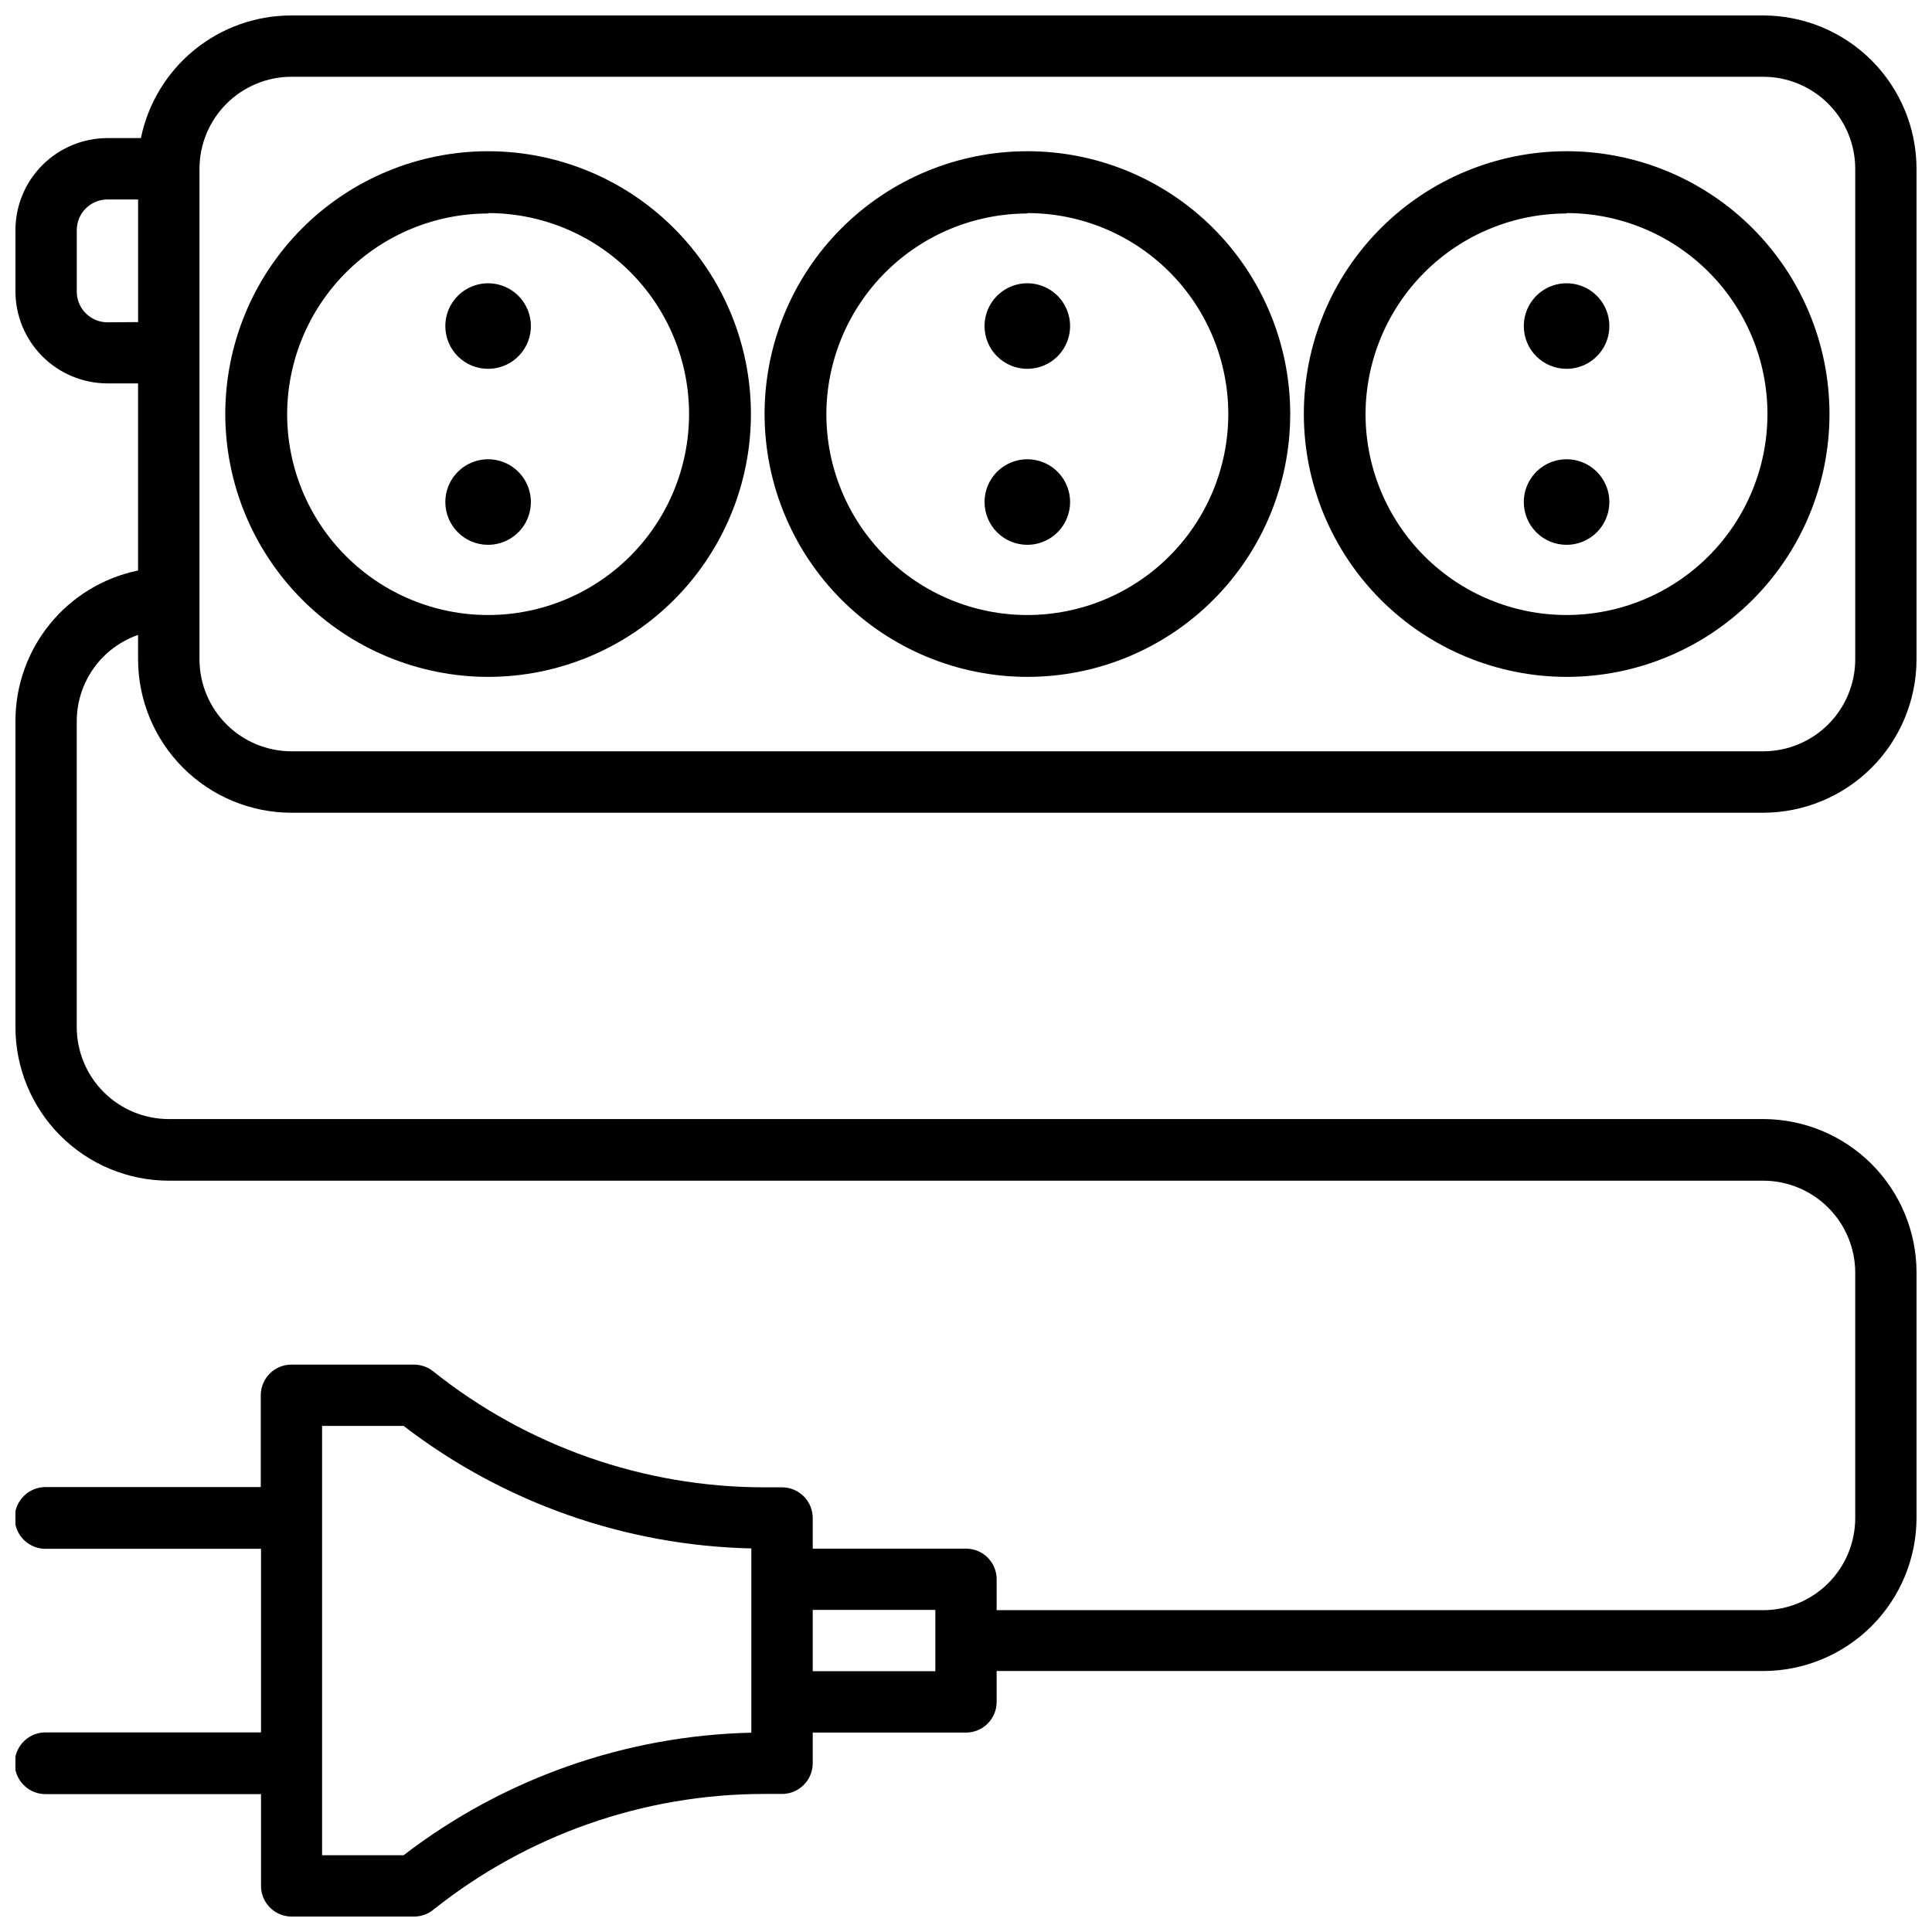 <?xml version="1.0" encoding="UTF-8"?>
<!-- Uploaded to: SVG Find, www.svgrepo.com, Generator: SVG Find Mixer Tools -->
<svg width="800px" height="800px" version="1.1" viewBox="144 144 512 512" xmlns="http://www.w3.org/2000/svg">
 <defs>
  <clipPath id="a">
   <path d="m148.09 148.09h503.81v503.81h-503.81z"/>
  </clipPath>
 </defs>
 <g clip-path="url(#a)">
  <path d="m221.23 359.38h390.05c10.77-0.016 21.094-4.305 28.711-11.922 7.613-7.621 11.895-17.949 11.906-28.719v-130.02c-0.012-10.77-4.293-21.098-11.91-28.711-7.613-7.617-17.938-11.898-28.707-11.91h-390.05c-9.375-0.012-18.469 3.215-25.734 9.137-7.269 5.922-12.27 14.176-14.152 23.359h-8.879c-6.465 0.012-12.66 2.586-17.227 7.156-4.57 4.574-7.141 10.773-7.144 17.234v16.25c0.012 6.461 2.582 12.652 7.152 17.223 4.566 4.566 10.758 7.137 17.219 7.148h8.125v49.582c-9.156 1.887-17.383 6.867-23.301 14.102-5.918 7.238-9.164 16.289-9.195 25.637v81.262c-0.004 10.781 4.269 21.125 11.887 28.758 7.617 7.633 17.949 11.93 28.734 11.945h422.57c6.457 0.012 12.652 2.582 17.219 7.152 4.57 4.566 7.141 10.758 7.152 17.219v65.078c-0.012 6.457-2.582 12.652-7.152 17.219-4.566 4.57-10.762 7.141-17.219 7.152h-203.16v-8.125c0.02-2.164-0.832-4.246-2.356-5.785-1.527-1.539-3.602-2.402-5.766-2.402h-40.621v-8.125c-0.012-4.488-3.656-8.121-8.145-8.121h-4.848c-31.832-0.039-62.707-10.875-87.582-30.734-1.441-1.152-3.231-1.781-5.078-1.785h-32.496c-4.488 0-8.125 3.641-8.125 8.125v24.328l-56.613 0.004c-2.242-0.113-4.43 0.695-6.055 2.242-1.629 1.543-2.547 3.688-2.547 5.934 0 2.242 0.918 4.387 2.547 5.934 1.625 1.543 3.812 2.356 6.055 2.242h56.676v48.66h-56.676c-2.242-0.113-4.43 0.695-6.055 2.242-1.629 1.547-2.547 3.691-2.547 5.934 0 2.242 0.918 4.387 2.547 5.934 1.625 1.547 3.812 2.356 6.055 2.242h56.676v24.332c0 4.461 3.602 8.086 8.062 8.121h32.496c1.848 0 3.637-0.629 5.078-1.785 24.879-19.848 55.754-30.676 87.582-30.711h4.848c4.488 0 8.133-3.633 8.145-8.121v-8.145h40.621c4.484 0 8.121-3.641 8.121-8.125v-8.188h203.16c10.758-0.012 21.074-4.285 28.688-11.887 7.613-7.602 11.902-17.91 11.93-28.672v-65.074c-0.012-10.77-4.293-21.098-11.906-28.719-7.617-7.617-17.941-11.906-28.711-11.922h-422.57c-6.453-0.004-12.641-2.566-17.207-7.121-4.566-4.555-7.144-10.734-7.168-17.188v-81.324c0.043-4.992 1.629-9.848 4.535-13.906 2.91-4.059 7-7.121 11.715-8.766v6.488c0.016 10.773 4.305 21.102 11.922 28.719 7.617 7.617 17.945 11.906 28.719 11.922zm121.88 243.8c-33.387 0.762-65.664 12.137-92.156 32.477h-21.598v-113.78h21.598c26.484 20.348 58.766 31.723 92.156 32.473zm48.766-16.289h-32.496v-16.246h32.496zm-170.64-422.55h390.05c6.457 0.012 12.652 2.586 17.219 7.152 4.57 4.566 7.141 10.762 7.152 17.223v130.02c-0.012 6.461-2.582 12.652-7.152 17.223-4.566 4.566-10.762 7.137-17.219 7.148h-390.05c-6.461-0.012-12.652-2.582-17.223-7.148-4.566-4.57-7.137-10.762-7.148-17.223v-130.02c0.012-6.461 2.582-12.656 7.148-17.223 4.57-4.566 10.762-7.141 17.223-7.152zm-48.766 65.074v0.004c-4.481-0.012-8.113-3.644-8.125-8.125v-16.312c0-4.484 3.641-8.121 8.125-8.121h8.125v32.496z"/>
 </g>
 <path d="m273.35 323.38c18.473 0 36.191-7.34 49.254-20.402s20.398-30.777 20.398-49.25c0-18.473-7.336-36.191-20.398-49.25-13.062-13.062-30.781-20.402-49.254-20.402-18.473 0-36.188 7.34-49.25 20.402-13.062 13.059-20.398 30.777-20.398 49.25 0.02 18.465 7.367 36.168 20.422 49.227 13.059 13.059 30.762 20.402 49.227 20.426zm0-122.91c14.125 0 27.672 5.609 37.66 15.598 9.988 9.988 15.598 23.535 15.598 37.66s-5.609 27.672-15.598 37.656c-9.988 9.988-23.535 15.602-37.66 15.602-14.121 0-27.668-5.613-37.656-15.602-9.988-9.984-15.598-23.531-15.598-37.656 0.043-14.102 5.672-27.613 15.652-37.574 9.98-9.961 23.504-15.562 37.602-15.578z"/>
 <path d="m273.35 241.74c4.59 0 8.723-2.762 10.477-7s0.781-9.117-2.465-12.359c-3.25-3.238-8.129-4.203-12.363-2.441s-6.992 5.898-6.981 10.488c0 3.004 1.191 5.883 3.32 8.008 2.125 2.121 5.008 3.312 8.012 3.305z"/>
 <path d="m273.35 288.38c4.586 0 8.719-2.762 10.477-6.996 1.754-4.238 0.781-9.113-2.461-12.355-3.238-3.242-8.117-4.211-12.352-2.457-4.234 1.754-6.996 5.891-6.996 10.473 0 6.262 5.074 11.336 11.332 11.336z"/>
 <path d="m416.25 323.38c18.473 0.004 36.195-7.328 49.262-20.391 13.066-13.059 20.406-30.773 20.41-49.25 0.004-18.473-7.332-36.191-20.391-49.258-13.062-13.062-30.777-20.406-49.254-20.406-18.473 0-36.191 7.336-49.254 20.398-13.066 13.062-20.402 30.777-20.402 49.254 0.016 18.465 7.356 36.168 20.41 49.223 13.055 13.059 30.754 20.406 49.219 20.43zm0-122.91c14.125 0 27.672 5.609 37.66 15.598 9.984 9.988 15.598 23.535 15.598 37.66s-5.613 27.672-15.598 37.656c-9.988 9.988-23.535 15.602-37.66 15.602s-27.672-5.613-37.656-15.602c-9.988-9.984-15.602-23.531-15.602-37.656 0.051-14.102 5.68-27.605 15.66-37.566 9.98-9.961 23.5-15.562 37.598-15.586z"/>
 <path d="m416.25 241.74c4.586 0 8.723-2.762 10.477-7 1.75-4.238 0.777-9.117-2.469-12.359-3.246-3.238-8.125-4.203-12.359-2.441s-6.992 5.898-6.984 10.488c0 3.004 1.195 5.883 3.32 8.008 2.129 2.121 5.012 3.312 8.016 3.305z"/>
 <path d="m416.25 288.38c4.586 0 8.719-2.762 10.473-6.996 1.754-4.238 0.785-9.113-2.457-12.355-3.242-3.242-8.117-4.211-12.352-2.457-4.238 1.754-7 5.891-7 10.473 0 3.008 1.195 5.891 3.32 8.016s5.008 3.32 8.016 3.32z"/>
 <path d="m559.16 323.38c18.473 0.004 36.195-7.328 49.262-20.391 13.066-13.059 20.406-30.773 20.41-49.25 0.004-18.473-7.332-36.191-20.391-49.258-13.062-13.062-30.777-20.406-49.254-20.406-18.473 0-36.191 7.336-49.254 20.398-13.066 13.062-20.402 30.777-20.402 49.254 0.016 18.465 7.356 36.168 20.41 49.223 13.055 13.059 30.754 20.406 49.219 20.43zm0-122.91c14.125 0.004 27.668 5.621 37.648 15.609 9.984 9.992 15.59 23.539 15.586 37.66-0.004 14.125-5.617 27.668-15.605 37.652-9.988 9.984-23.535 15.594-37.656 15.594-14.125-0.004-27.668-5.617-37.652-15.602-9.988-9.988-15.598-23.535-15.598-37.656 0.043-14.105 5.676-27.617 15.66-37.582 9.988-9.961 23.512-15.559 37.617-15.57z"/>
 <path d="m559.16 241.74c4.586 0 8.723-2.762 10.477-7 1.75-4.238 0.777-9.117-2.469-12.359-3.246-3.238-8.125-4.203-12.359-2.441s-6.992 5.898-6.984 10.488c0 3.004 1.195 5.883 3.32 8.008 2.129 2.121 5.012 3.312 8.016 3.305z"/>
 <path d="m559.16 288.38c4.586 0 8.719-2.762 10.473-6.996 1.754-4.238 0.785-9.113-2.457-12.355-3.242-3.242-8.117-4.211-12.352-2.457-4.238 1.754-7 5.891-7 10.473-0.004 3.008 1.188 5.894 3.312 8.023 2.129 2.125 5.016 3.32 8.023 3.312z"/>
</svg>